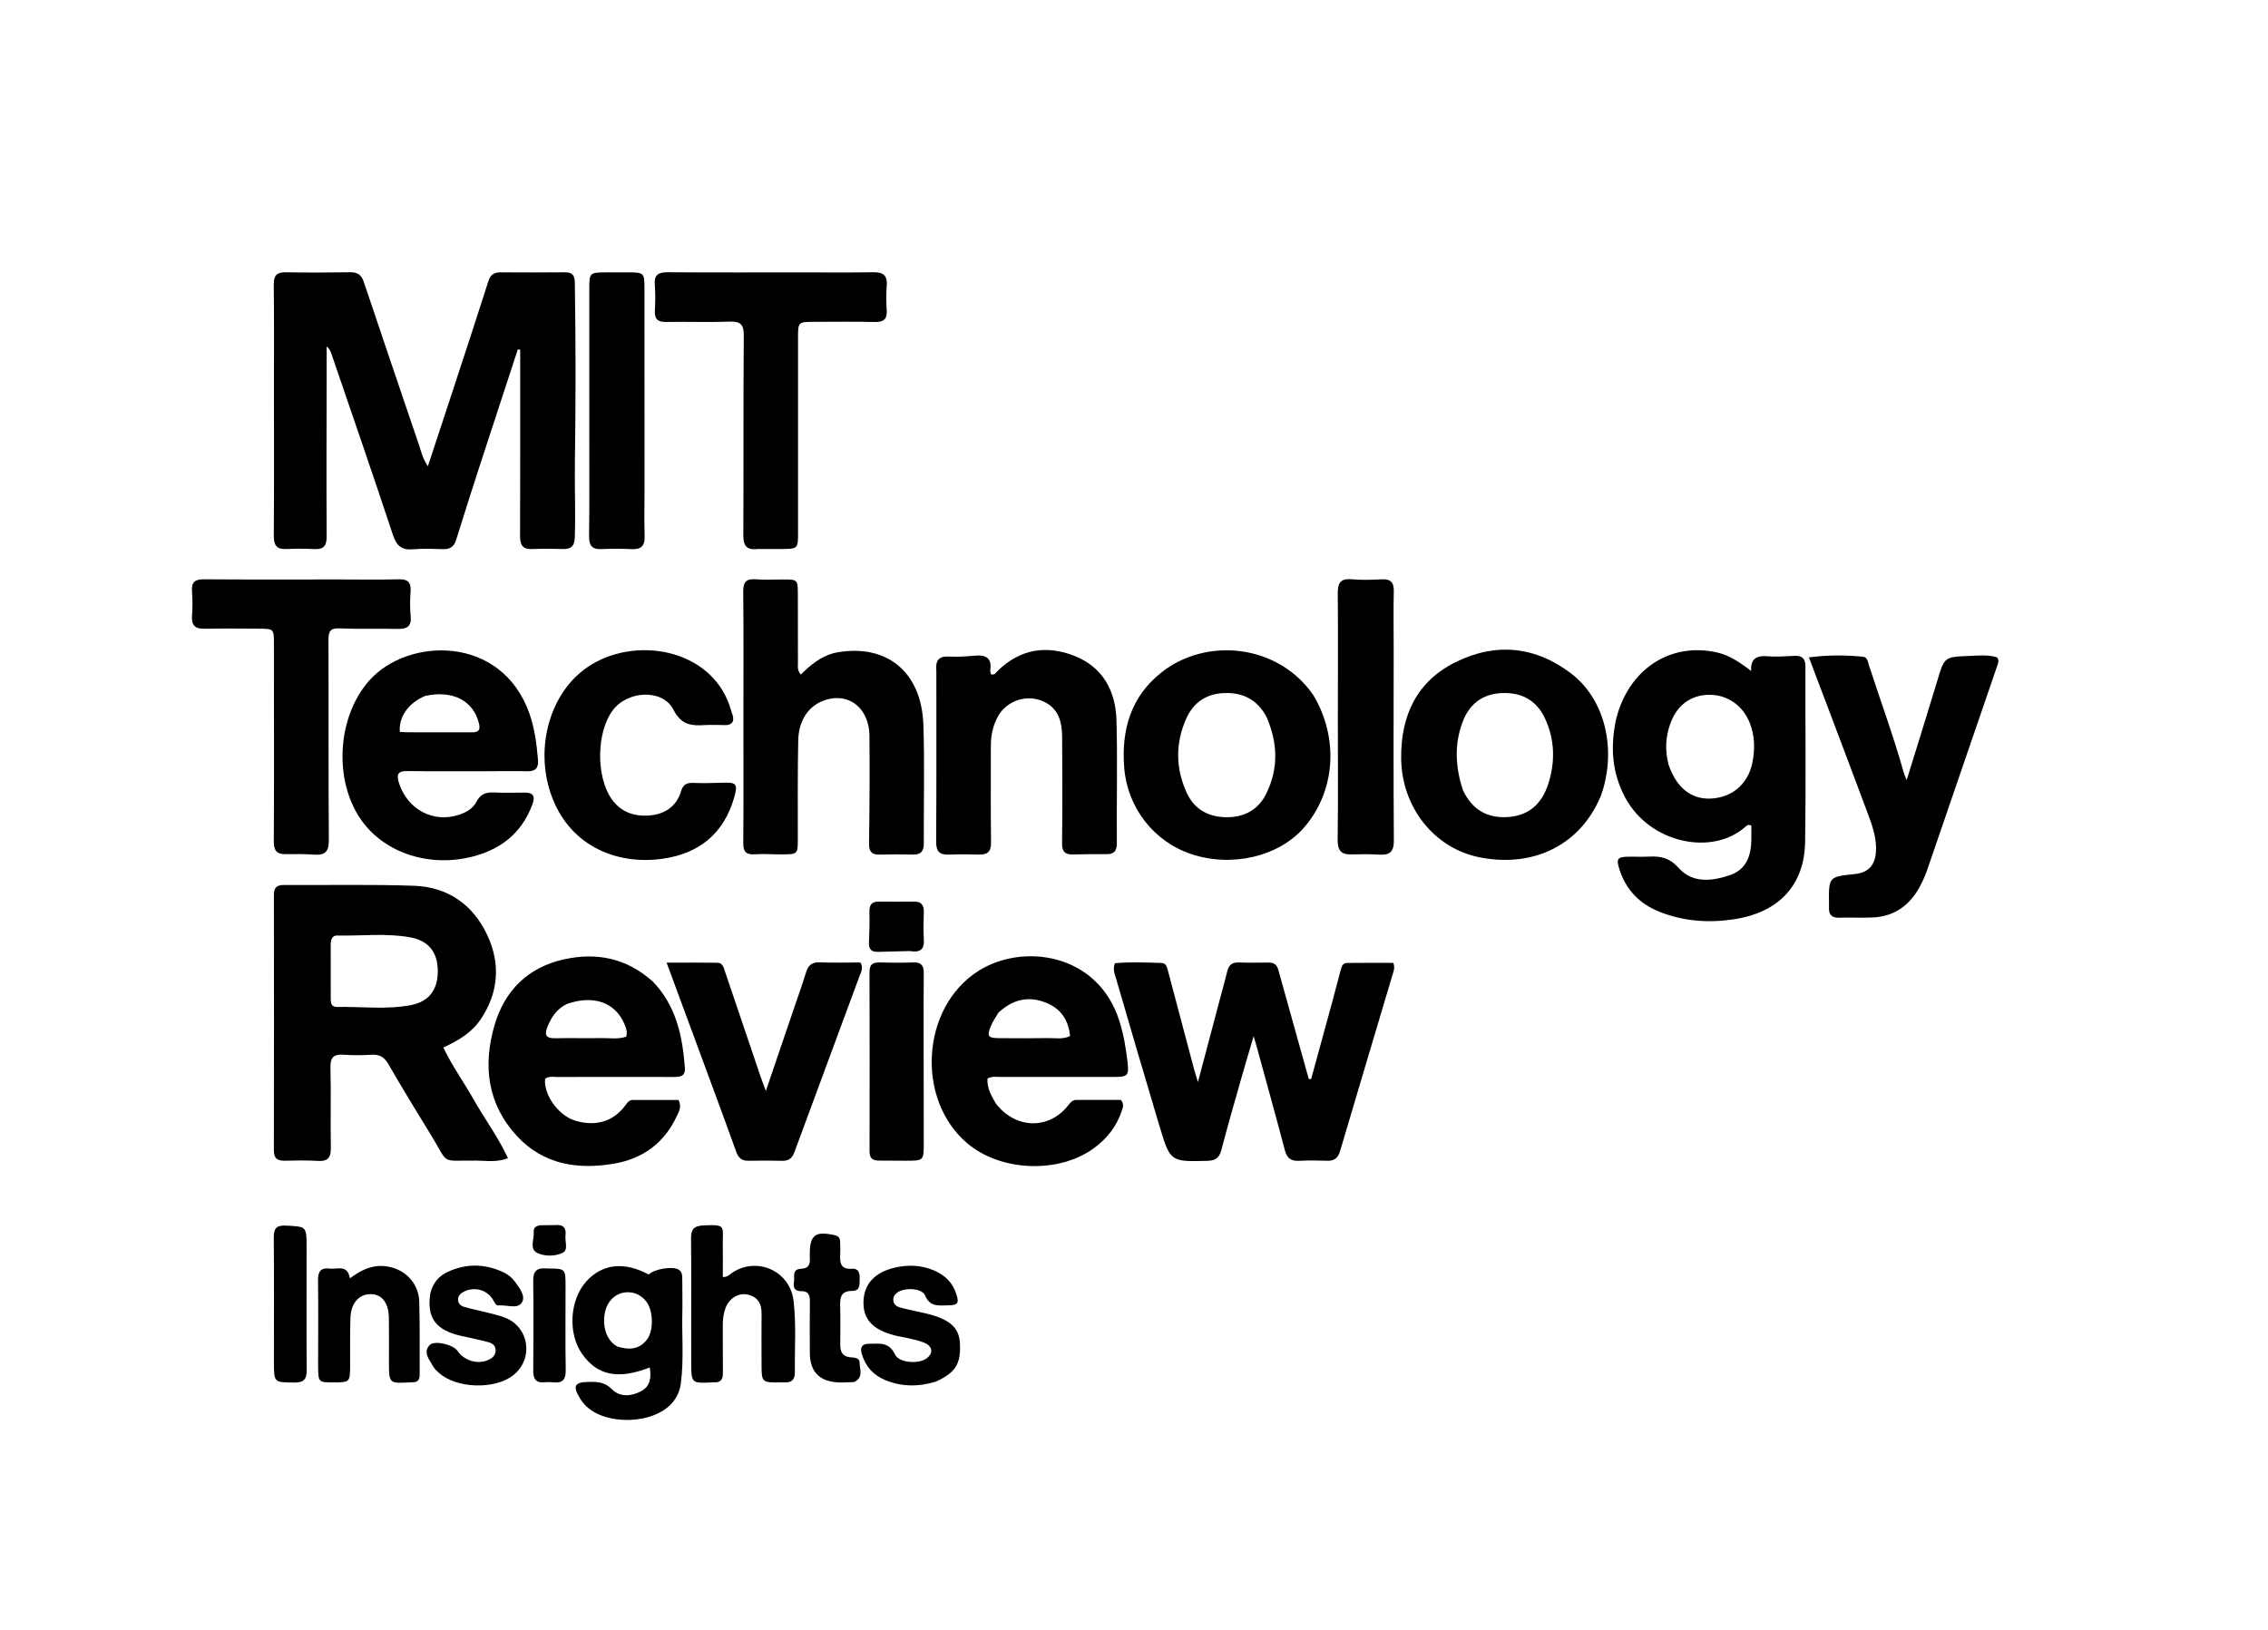 <?xml version="1.0" encoding="UTF-8"?>
<svg xmlns="http://www.w3.org/2000/svg" xmlns:xlink="http://www.w3.org/1999/xlink" version="1.1" id="Layer_1" x="0px" y="0px" width="100%" viewBox="0 0 1024 736" xml:space="preserve">
<path fill="#000000" opacity="1" stroke="none" d=" M216.055,211.97   C212.592,222.815 209.19,233.261 205.952,243.758   C205.015,246.797 203.247,248.068 200.124,247.988   C195.629,247.872 191.099,247.625 186.639,248.038   C181.427,248.521 179.056,246.569 177.387,241.515   C168.413,214.327 159.024,187.275 149.778,160.177   C149.35,158.923 148.918,157.671 147.489,156.423   C147.489,159.692 147.493,162.96 147.489,166.229   C147.456,191.545 147.325,216.862 147.482,242.178   C147.51,246.595 146.045,248.181 141.769,247.95   C137.615,247.727 133.435,247.733 129.279,247.915   C124.927,248.105 123.588,246.249 123.619,241.962   C123.785,219.308 123.69,196.651 123.685,173.995   C123.682,158.836 123.788,143.675 123.605,128.518   C123.555,124.407 124.956,122.878 129.069,122.954   C138.728,123.13 148.394,123.097 158.053,122.939   C161.398,122.885 163.177,124.081 164.256,127.304   C172.5,151.918 180.879,176.488 189.214,201.072   C190.202,203.988 190.823,207.064 193.189,210.524   C196.827,199.487 200.208,189.284 203.553,179.069   C209.249,161.672 214.987,144.288 220.545,126.847   C221.495,123.866 223.233,122.974 226.049,122.987   C235.711,123.031 245.374,123.07 255.035,122.967   C258.502,122.93 259.48,124.313 259.535,127.766   C259.964,154.746 259.963,181.717 259.566,208.699   C259.399,220.005 259.913,231.324 259.519,242.65   C259.38,246.635 257.89,247.993 254.191,247.912   C249.529,247.81 244.857,247.734 240.201,247.926   C235.539,248.119 234.793,245.611 234.81,241.655   C234.92,215.668 234.87,189.68 234.873,163.693   C234.873,161.768 234.873,159.844 234.873,157.919   C234.511,157.867 234.15,157.814 233.788,157.762   C227.918,175.705 222.048,193.648 216.055,211.97  z"></path>
<path fill="#000000" opacity="1" stroke="none" d=" M214.472,497.57   C219.468,506.152 225.146,513.932 229.341,523.011   C224.32,524.96 219.633,524.132 215.093,524.082   C198.413,523.9 203.039,526.315 194.615,512.59   C188.084,501.949 181.567,491.295 175.32,480.487   C173.471,477.288 171.293,476.073 167.716,476.288   C163.568,476.536 159.376,476.577 155.234,476.275   C150.773,475.95 149.067,477.336 149.196,482.112   C149.519,494.094 149.135,506.093 149.377,518.079   C149.467,522.542 148.21,524.524 143.488,524.221   C138.511,523.901 133.499,524.043 128.505,524.135   C125.238,524.196 123.646,523.072 123.653,519.516   C123.724,481.046 123.718,442.576 123.668,404.107   C123.664,400.943 124.849,399.608 128.066,399.628   C147.715,399.75 167.382,399.295 187.009,399.989   C202.25,400.527 213.63,408.583 220.034,422.307   C226.058,435.216 225.117,448.233 217.033,460.285   C213.026,466.261 207.001,469.855 200.172,473.035   C204.271,481.69 209.809,489.176 214.472,497.57  M149.319,426.024   C149.321,434.167 149.32,442.311 149.327,450.454   C149.328,452.505 149.264,454.759 152.177,454.704   C163.287,454.493 174.485,455.979 185.488,453.882   C193.874,452.284 197.803,446.689 197.659,438.136   C197.52,429.885 193.432,424.747 185.127,423.251   C174.259,421.294 163.253,422.692 152.311,422.446   C150.588,422.408 149.511,423.336 149.319,426.024  z"></path>
<path fill="#000000" opacity="1" stroke="none" d=" M729.628,324.928   C735.19,302.204 754.134,289.813 775.282,294.646   C780.936,295.938 785.585,299.094 790.627,303.002   C790.343,296.724 793.766,295.972 798.526,296.367   C802.484,296.696 806.507,296.267 810.5,296.145   C813.895,296.042 815.163,297.657 815.153,301.033   C815.077,327.36 815.397,353.692 815.015,380.014   C814.727,399.769 803.164,412.031 782.859,415.117   C771.489,416.845 760.283,416.045 749.479,411.824   C740.413,408.281 734.177,401.954 731.188,392.607   C729.645,387.781 730.239,386.943 735.143,386.855   C738.308,386.799 741.482,386.974 744.639,386.809   C749.911,386.533 753.883,387.415 757.988,392.01   C764.195,398.959 773.15,397.951 781.296,395.085   C788.619,392.509 790.654,386.192 790.737,379.036   C790.761,376.9 790.74,374.763 790.74,372.861   C789.334,372.09 788.635,372.812 788.092,373.299   C773.213,386.646 744.954,380.914 733.82,360.229   C727.81,349.064 726.989,337.46 729.628,324.928  M753.299,345.102   C756.806,355.53 763.358,360.917 772.167,360.612   C781.777,360.279 789.142,354.275 791.164,344.545   C792.427,338.468 792.354,332.286 789.987,326.367   C786.791,318.378 779.666,313.574 771.382,313.75   C763.142,313.924 756.906,318.678 754.02,327.123   C752.098,332.745 751.633,338.478 753.299,345.102  z"></path>
<path fill="#000000" opacity="1" stroke="none" d=" M577.142,437.891   C581.795,454.609 586.349,470.919 590.902,487.229   C591.256,487.25 591.609,487.272 591.963,487.294   C595.188,475.523 598.425,463.755 601.632,451.979   C602.855,447.485 603.962,442.958 605.221,438.474   C605.658,436.921 605.966,434.873 608.076,434.838   C615.165,434.72 622.258,434.793 629.101,434.793   C629.888,437.03 629.245,438.432 628.823,439.85   C620.893,466.476 612.934,493.093 605.058,519.735   C604.178,522.712 602.64,524.253 599.41,524.156   C595.084,524.027 590.742,523.96 586.422,524.178   C582.803,524.361 581.042,522.931 580.115,519.408   C576.136,504.287 571.941,489.223 567.82,474.14   C567.386,472.551 566.918,470.972 566.029,467.857   C563.881,475.174 562.093,481.1 560.405,487.054   C557.366,497.777 554.262,508.483 551.455,519.267   C550.537,522.791 548.821,524.092 545.214,524.186   C528.486,524.619 528.377,524.735 523.515,508.524   C516.871,486.368 510.392,464.164 503.924,441.956   C503.338,439.944 502.318,437.877 503.364,434.964   C510.17,434.311 517.263,434.627 524.34,434.833   C526.7,434.901 526.962,436.977 527.436,438.771   C531.342,453.558 535.27,468.34 539.205,483.119   C539.567,484.479 540.022,485.814 540.875,488.603   C544.388,475.344 547.529,463.484 550.672,451.625   C551.823,447.284 553.052,442.963 554.104,438.6   C554.801,435.711 556.382,434.478 559.412,434.607   C563.735,434.791 568.071,434.701 572.401,434.65   C574.59,434.625 576.378,435.088 577.142,437.891  z"></path>
<path fill="#000000" opacity="1" stroke="none" d=" M376.352,294.909   C399.757,290.063 416.079,302.94 416.904,327.29   C417.507,345.096 416.999,362.939 417.104,380.765   C417.125,384.343 415.799,385.98 412.144,385.894   C407.149,385.777 402.147,385.803 397.151,385.904   C393.548,385.976 392.308,384.57 392.368,380.809   C392.626,364.653 392.687,348.491 392.561,332.333   C392.471,320.73 384.526,313.504 374.6,315.57   C366.16,317.326 360.612,324.217 360.399,334.317   C360.087,349.139 360.246,363.97 360.213,378.797   C360.198,385.682 360.208,385.728 353.373,385.809   C349.217,385.858 345.041,385.478 340.907,385.764   C337.027,386.032 335.558,384.803 335.59,380.78   C335.739,362.454 335.651,344.127 335.652,325.801   C335.652,306.308 335.764,286.814 335.574,267.323   C335.532,263.027 336.699,261.232 341.192,261.597   C345.329,261.934 349.516,261.652 353.681,261.667   C360.181,261.692 360.207,261.701 360.227,268.467   C360.257,278.629 360.229,288.792 360.269,298.955   C360.276,300.71 359.825,302.605 361.561,304.615   C365.803,300.414 370.229,296.668 376.352,294.909  z"></path>
<path fill="#000000" opacity="1" stroke="none" d=" M220,348.257   C207.678,348.251 195.855,348.35 184.035,348.182   C179.759,348.12 178.837,349.507 180.128,353.546   C183.965,365.561 195.637,371.801 207.346,367.896   C210.634,366.799 213.552,365.083 215.13,362.03   C216.839,358.721 219.239,357.674 222.787,357.847   C227.438,358.073 232.109,357.955 236.771,357.909   C240.683,357.87 241.786,359.414 240.392,363.194   C236.253,374.427 228.475,381.807 217.232,385.644   C198.248,392.123 177.423,387.16 165.486,373.341   C150.359,355.829 151.359,324.733 166.617,307.421   C184.065,287.623 226.477,286.531 239.037,322.211   C241.439,329.034 242.316,336.112 242.912,343.256   C243.215,346.875 241.668,348.387 237.981,348.28   C232.159,348.112 226.327,348.249 220,348.257  M191.949,314.253   C184.437,317.425 179.972,323.669 180.524,330.48   C181.627,330.544 182.771,330.666 183.914,330.668   C193.714,330.681 203.514,330.651 213.313,330.684   C216.376,330.694 216.906,329.31 216.213,326.545   C213.689,316.464 204.525,311.506 191.949,314.253  z"></path>
<path fill="#000000" opacity="1" stroke="none" d=" M294.75,443.25   C305.353,454.249 308.076,467.798 309.223,481.963   C309.572,486.268 306.927,486.331 303.848,486.323   C286.534,486.282 269.219,486.288 251.905,486.329   C249.964,486.333 247.899,485.825 246.142,487.116   C245.242,493.814 251.833,503.661 259.676,506.035   C268.75,508.782 276.761,506.627 282.288,499.215   C283.198,497.995 283.953,496.699 285.725,496.7   C292.679,496.704 299.633,496.702 306.331,496.702   C307.93,499.719 306.557,501.857 305.634,503.861   C300.064,515.959 290.464,523.137 277.507,525.412   C260.925,528.323 245.365,525.918 233.393,512.997   C220.057,498.602 217.969,481.211 223.246,463.052   C227.795,447.399 238.237,436.888 254.51,433.241   C269.342,429.917 282.911,432.609 294.75,443.25  M256,453.331   C251.517,455.456 248.99,459.193 247.185,463.654   C245.732,467.245 246.411,468.926 250.606,468.836   C257.573,468.687 264.547,468.885 271.514,468.766   C275.259,468.703 279.087,469.408 282.742,468.123   C283.37,465.865 282.629,464.017 281.838,462.199   C277.699,452.686 268.004,449.157 256,453.331  z"></path>
<path fill="#000000" opacity="1" stroke="none" d=" M449.627,498.322   C458.658,510.019 473.874,510.174 482.482,498.901   C483.455,497.627 484.396,496.669 486.095,496.674   C492.892,496.694 499.688,496.682 506.061,496.682   C507.654,498.614 507.009,500.01 506.551,501.425   C504.259,508.495 499.887,514.089 493.983,518.419   C478,530.141 451.681,529.059 436.619,516.193   C413.37,496.332 415.914,454.869 441.7,438.468   C461.75,425.716 495.564,430.314 505.335,460.848   C507.325,467.067 508.388,473.438 509.112,479.881   C509.755,485.601 509.105,486.291 503.415,486.298   C486.26,486.319 469.105,486.283 451.95,486.315   C449.994,486.318 447.954,485.862 445.849,487.041   C445.576,491.132 447.425,494.598 449.627,498.322  M450.776,457.293   C449.625,459.3 448.241,461.211 447.371,463.333   C445.468,467.971 446.076,468.77 451.228,468.8   C458.7,468.844 466.173,468.883 473.643,468.77   C476.699,468.723 479.882,469.442 483.123,467.832   C482.45,460.623 478.966,455.512 472.441,452.849   C464.676,449.679 457.504,451.033 450.776,457.293  z"></path>
<path fill="#000000" opacity="1" stroke="none" d=" M722.734,359.489   C713.598,381.417 692.657,391.933 668.175,387.169   C647.6,383.165 632.805,364.524 632.623,342.398   C632.464,323.166 639.606,307.691 657.252,298.974   C675.362,290.027 693.226,291.802 709.388,304.137   C724.02,315.304 729.569,336.401 723.813,356.281   C723.535,357.24 723.199,358.181 722.734,359.489  M660.514,356.827   C664.593,365.442 671.307,369.589 680.906,368.949   C690.216,368.328 695.977,362.99 698.819,354.631   C702.252,344.535 702.115,334.254 697.587,324.471   C693.77,316.222 686.977,312.498 677.81,312.986   C668.897,313.46 663.193,318.285 660.269,326.259   C656.658,336.107 656.997,346.154 660.514,356.827  z"></path>
<path fill="#000000" opacity="1" stroke="none" d=" M593.071,314.047   C604.606,333.56 602.868,357.285 588.928,373.513   C577.575,386.731 556.393,391.806 537.984,385.72   C520.884,380.067 509.009,364.627 507.588,346.762   C506.222,329.597 510.554,314.59 524.385,303.646   C544.721,287.555 577.188,290.818 593.071,314.047  M571.846,323.773   C567.744,316.061 561.334,312.609 552.614,312.966   C544.59,313.294 538.884,317.261 535.702,324.254   C530.613,335.439 530.702,346.97 535.867,358.115   C539.242,365.397 545.486,368.919 553.552,369.026   C561.82,369.137 568.184,365.668 571.794,358.229   C577.187,347.117 577.033,335.76 571.846,323.773  z"></path>
<path fill="#000000" opacity="1" stroke="none" d=" M422.765,303.13   C422.263,298.295 423.791,296.166 428.575,296.474   C432.542,296.73 436.567,296.381 440.546,296.056   C445.417,295.659 447.874,297.396 447.111,302.577   C447.021,303.191 447.307,303.86 447.411,304.456   C449.042,305.032 449.63,303.748 450.39,303.001   C460.586,292.984 472.609,291.133 485.413,296.308   C498.072,301.425 503.719,312.168 504.087,325.211   C504.609,343.692 504.106,362.2 504.253,380.695   C504.283,384.448 502.872,385.766 499.342,385.72   C494.347,385.656 489.349,385.737 484.354,385.843   C480.826,385.917 479.473,384.556 479.518,380.791   C479.713,364.796 479.667,348.798 479.549,332.802   C479.5,326.227 478.113,320.109 471.391,316.887   C463.913,313.302 454.694,316.181 450.607,323.449   C448.277,327.591 447.357,332.124 447.369,336.887   C447.405,351.384 447.24,365.883 447.452,380.377   C447.513,384.598 445.901,386.023 441.943,385.895   C437.449,385.75 432.941,385.745 428.448,385.912   C424.255,386.069 422.637,384.539 422.669,380.096   C422.852,354.602 422.761,329.106 422.765,303.13  z"></path>
<path fill="#000000" opacity="1" stroke="none" d=" M824.771,318.103   C822.11,311.075 819.583,304.408 816.723,296.859   C825.395,295.694 833.259,295.815 841.124,296.54   C843.18,296.729 843.322,298.855 843.814,300.377   C849.044,316.529 854.953,332.46 859.521,348.826   C859.78,349.754 860.219,350.632 860.86,352.262   C865.629,336.824 870.251,322.148 874.686,307.415   C877.896,296.751 877.782,296.625 888.933,296.207   C893.216,296.046 897.578,295.538 901.668,296.839   C902.792,298.284 902.13,299.534 901.705,300.773   C891.235,331.327 880.778,361.885 870.262,392.424   C868.906,396.36 867.196,400.16 864.799,403.62   C860.104,410.397 853.606,413.954 845.437,414.299   C840.446,414.509 835.435,414.233 830.441,414.4   C826.929,414.518 825.569,412.933 825.799,409.606   C825.834,409.109 825.797,408.607 825.791,408.107   C825.647,395.909 825.647,395.909 837.469,394.689   C843.353,394.082 846.457,390.885 846.953,385.049   C847.479,378.862 845.467,373.181 843.384,367.566   C837.303,351.17 831.075,334.828 824.771,318.103  z"></path>
<path fill="#000000" opacity="1" stroke="none" d=" M342.177,247.916   C336.726,248.559 335.586,246.093 335.611,241.495   C335.773,211.525 335.57,181.552 335.818,151.582   C335.861,146.383 334.244,145.037 329.282,145.228   C319.805,145.593 310.301,145.192 300.814,145.396   C296.834,145.482 295.457,143.95 295.675,140.114   C295.892,136.297 295.953,132.438 295.641,128.633   C295.272,124.139 297.195,122.91 301.436,122.941   C322.082,123.091 342.729,123.011 363.377,123.009   C373.7,123.008 384.026,123.126 394.346,122.935   C398.848,122.852 400.749,124.465 400.365,129.079   C400.062,132.717 400.091,136.415 400.35,140.06   C400.652,144.306 398.804,145.5 394.792,145.401   C385.806,145.18 376.811,145.329 367.819,145.333   C360.346,145.337 360.313,145.341 360.31,152.65   C360.298,181.956 360.303,211.261 360.314,240.567   C360.316,247.713 360.229,247.837 353.141,247.911   C349.645,247.947 346.148,247.917 342.177,247.916  z"></path>
<path fill="#000000" opacity="1" stroke="none" d=" M123.685,307   C123.683,301.169 123.693,295.838 123.678,290.506   C123.659,284.022 123.6,283.936 116.901,283.898   C108.738,283.853 100.572,283.753 92.412,283.929   C88.109,284.022 86.362,282.383 86.694,278.031   C86.971,274.387 86.953,270.69 86.689,267.044   C86.39,262.922 87.954,261.553 92.1,261.586   C112.424,261.751 132.75,261.658 153.075,261.658   C162.071,261.658 171.072,261.835 180.062,261.588   C184.313,261.471 185.658,263.127 185.38,267.147   C185.129,270.794 185.025,274.505 185.407,278.131   C185.923,283.028 183.617,284.115 179.306,284.004   C170.648,283.783 161.97,284.142 153.323,283.759   C149.132,283.574 148.292,285.119 148.306,288.886   C148.414,319.04 148.244,349.196 148.47,379.349   C148.508,384.454 146.861,386.265 141.94,385.929   C137.626,385.634 133.283,385.653 128.955,385.712   C124.929,385.766 123.59,384.05 123.617,379.97   C123.779,355.814 123.69,331.657 123.685,307  z"></path>
<path fill="#000000" opacity="1" stroke="none" d=" M325.813,327.388   C323.002,327.39 320.662,327.269 318.338,327.415   C312.227,327.799 307.597,327.466 304.019,320.422   C299.208,310.954 283.283,311.789 276.611,320.804   C269.31,330.668 269.041,350.489 276.051,360.672   C280.034,366.459 285.887,368.643 292.49,368.289   C299.678,367.904 305.344,364.53 307.529,357.215   C308.447,354.145 310.094,353.44 312.972,353.538   C317.463,353.692 321.969,353.603 326.463,353.447   C332.473,353.238 333.214,354.038 331.511,360.015   C326.845,376.394 315.67,385.476 299.111,387.788   C277.56,390.798 256.595,381.327 248.745,358.592   C241.414,337.364 248.323,312.799 265.295,301.226   C286.139,287.012 320.589,292.55 329.484,318.86   C329.803,319.805 330.027,320.784 330.386,321.712   C331.939,325.726 330.899,327.834 325.813,327.388  z"></path>
<path fill="#000000" opacity="1" stroke="none" d=" M319.912,485.959   C313.637,468.955 307.488,452.322 300.975,434.703   C309.388,434.703 316.643,434.627 323.896,434.744   C326.444,434.785 326.793,437.103 327.429,438.981   C332.708,454.587 337.987,470.193 343.28,485.795   C343.912,487.657 344.626,489.492 345.779,492.645   C350.47,478.867 354.749,466.311 359.019,453.753   C360.68,448.869 362.423,444.01 363.935,439.08   C364.892,435.961 366.508,434.43 370.007,434.563   C376.28,434.801 382.568,434.63 388.492,434.63   C389.938,437.197 388.773,438.874 388.172,440.503   C378.383,467.047 368.51,493.561 358.74,520.112   C357.745,522.813 356.293,524.244 353.303,524.177   C348.143,524.063 342.976,524.058 337.815,524.158   C334.834,524.216 333.383,522.836 332.405,520.089   C328.386,508.799 324.177,497.577 319.912,485.959  z"></path>
<path fill="#000000" opacity="1" stroke="none" d=" M266.071,200   C266.066,176.337 266.051,153.175 266.064,130.012   C266.067,123.316 266.373,123.041 273.147,123.002   C276.813,122.981 280.479,122.987 284.145,122.999   C290.61,123.02 290.968,123.382 290.97,129.735   C290.983,160.063 290.999,190.391 291.009,220.719   C291.012,227.884 290.825,235.055 291.048,242.213   C291.185,246.618 289.365,248.179 285.123,247.968   C280.634,247.745 276.118,247.729 271.63,247.952   C267.196,248.172 265.9,246.23 265.963,241.992   C266.167,228.164 266.059,214.331 266.071,200  z"></path>
<path fill="#000000" opacity="1" stroke="none" d=" M629.246,293   C629.235,322.142 629.104,350.784 629.325,379.424   C629.365,384.608 627.522,386.237 622.687,385.924   C618.54,385.656 614.362,385.717 610.203,385.823   C605.597,385.94 603.883,384.091 603.951,379.28   C604.2,361.466 604.035,343.646 604.04,325.828   C604.044,306.512 604.168,287.194 604.004,267.879   C603.965,263.24 605.257,261.142 610.236,261.576   C614.698,261.964 619.231,261.849 623.714,261.6   C627.788,261.373 629.392,262.877 629.295,267.023   C629.098,275.511 629.242,284.007 629.246,293  z"></path>
<path fill="#000000" opacity="1" stroke="none" d=" M308.106,591.002   C307.726,602.642 308.886,613.816 307.362,624.932   C306.944,627.98 305.764,630.702 303.84,633.081   C295.512,643.379 272.949,644.037 263.938,634.24   C263.154,633.387 262.448,632.435 261.851,631.442   C258.464,625.816 259.391,624.113 265.854,624.02   C269.683,623.965 273.11,624.069 276.291,627.321   C279.904,631.015 284.948,630.545 289.345,628.283   C293.706,626.039 294.09,621.932 293.367,617.487   C279.055,623.102 269.596,621.14 262.734,611.261   C256.309,602.011 257.223,586.954 264.713,578.641   C271.896,570.67 281.859,569.571 292.879,575.535   C295.268,573.109 303.301,571.706 306.172,573.196   C307.973,574.131 308.024,575.854 308.05,577.508   C308.119,581.839 308.094,586.171 308.106,591.002  M278.786,608.058   C283.912,609.654 288.682,609.492 292.19,604.785   C295.21,600.733 294.928,591.849 291.861,587.797   C287.21,581.65 278.132,582.216 274.445,588.977   C271.439,594.489 272.105,604.545 278.786,608.058  z"></path>
<path fill="#000000" opacity="1" stroke="none" d=" M397.214,524.081   C393.841,524.191 392.588,522.934 392.595,519.907   C392.658,492.927 392.66,465.946 392.581,438.966   C392.572,435.707 393.854,434.53 397.019,434.615   C402.178,434.753 407.348,434.784 412.505,434.602   C416.139,434.474 417.11,436.297 417.078,439.493   C416.998,447.486 417.012,455.481 417.018,463.475   C417.029,481.129 417.071,498.782 417.075,516.436   C417.077,524.062 416.992,524.129 409.181,524.141   C405.351,524.147 401.52,524.108 397.214,524.081  z"></path>
<path fill="#000000" opacity="1" stroke="none" d=" M312.062,599   C312.061,585.518 312.153,572.536 312.005,559.555   C311.957,555.305 312.996,553.534 317.859,553.332   C327.99,552.912 326.244,553.733 326.344,561.874   C326.405,566.795 326.355,571.718 326.355,576.678   C328.719,576.693 329.621,575.323 330.825,574.555   C342.164,567.319 356.752,574.101 358.297,587.446   C359.546,598.224 358.76,609.057 358.864,619.865   C358.894,622.969 357.333,624.454 354.199,624.226   C353.702,624.19 353.2,624.227 352.701,624.234   C343.839,624.351 343.844,624.351 343.845,615.623   C343.846,608.134 343.767,600.644 343.85,593.155   C343.902,588.497 341.937,585.451 337.303,584.532   C333.29,583.735 329.11,586.42 327.566,590.671   C326.654,593.184 326.307,595.802 326.338,598.509   C326.419,605.665 326.295,612.823 326.388,619.978   C326.425,622.882 325.358,624.399 322.335,624.215   C322.169,624.205 322.002,624.214 321.836,624.222   C312.102,624.719 312.081,624.698 312.077,614.978   C312.075,609.819 312.067,604.659 312.062,599  z"></path>
<path fill="#000000" opacity="1" stroke="none" d=" M143.626,616.909   C143.637,603.602 143.76,590.784 143.586,577.969   C143.532,574.003 145.039,572.374 148.845,572.848   C152.262,573.274 156.939,570.833 157.971,577.238   C162.554,573.905 167.092,571.406 172.726,571.673   C181.812,572.103 189.02,578.674 189.295,587.773   C189.626,598.75 189.408,609.742 189.483,620.727   C189.499,622.972 188.666,624.211 186.315,624.176   C185.983,624.171 185.65,624.193 185.318,624.212   C175.614,624.776 175.614,624.776 175.612,615.063   C175.61,608.405 175.694,601.745 175.578,595.089   C175.461,588.33 172.5,584.51 167.554,584.391   C162.204,584.261 158.417,588.398 158.212,595.119   C157.988,602.436 158.119,609.764 158.072,617.087   C158.027,624.083 157.845,624.246 150.657,624.242   C143.714,624.239 143.71,624.236 143.626,616.909  z"></path>
<path fill="#000000" opacity="1" stroke="none" d=" M194.32,583.876   C195.524,579.113 198.322,576.079 202.27,574.28   C210.627,570.474 219.049,570.606 227.362,574.551   C229.342,575.491 231.077,576.843 232.369,578.61   C234.532,581.568 237.632,585.368 235.472,588.388   C233.47,591.187 228.633,589.166 225.063,589.481   C223.785,589.594 223.345,588.207 222.754,587.166   C220.076,582.447 214.34,580.829 209.475,583.257   C207.844,584.071 206.704,585.224 206.806,587.09   C206.899,588.805 208.252,589.783 209.7,590.192   C213.055,591.14 216.49,591.807 219.87,592.672   C222.607,593.373 225.397,593.98 228.016,595.004   C238.979,599.291 241.029,613.573 231.809,620.945   C223.488,627.6 206.073,627.082 198.142,619.909   C197.16,619.021 196.111,618.072 195.507,616.931   C193.941,613.975 190.922,610.883 193.859,607.494   C195.967,605.061 204.617,607.12 206.614,610.057   C209.564,614.394 215.556,616.217 220.308,614.176   C222.239,613.347 223.777,612.134 223.777,609.764   C223.777,607.482 222.15,606.505 220.344,606.033   C216.331,604.984 212.265,604.14 208.215,603.239   C196.704,600.678 192.527,595.037 194.32,583.876  z"></path>
<path fill="#000000" opacity="1" stroke="none" d=" M422.501,623.908   C414.547,626.319 407.009,626.215 399.667,623.191   C394.29,620.977 390.71,616.971 389.086,611.322   C388.257,608.435 389.14,606.797 392.36,606.801   C396.892,606.807 401.364,605.819 404.064,611.588   C405.872,615.451 414.587,616.045 418.21,613.501   C421.347,611.299 421.252,608.217 417.724,606.523   C415.514,605.462 412.999,605.005 410.588,604.406   C408.335,603.846 406.013,603.554 403.766,602.973   C394.07,600.465 389.698,595.7 389.857,587.928   C390.021,579.925 394.845,574.51 404.111,572.39   C410.063,571.028 416.032,571.251 421.737,573.7   C426.541,575.763 430.069,579.116 431.731,584.209   C433.156,588.574 432.512,589.41 427.813,589.456   C423.757,589.495 419.898,590.257 417.66,584.95   C416.254,581.618 408.533,581.34 405.313,583.558   C403.99,584.47 403.151,585.646 403.335,587.32   C403.528,589.062 404.822,589.974 406.272,590.378   C409.309,591.224 412.415,591.825 415.488,592.542   C417.43,592.995 419.401,593.367 421.299,593.965   C429.724,596.618 433.07,600.159 433.404,606.628   C433.881,615.88 431.465,619.807 422.501,623.908  z"></path>
<path fill="#000000" opacity="1" stroke="none" d=" M385.694,624.068   C382.91,624.182 380.574,624.37 378.257,624.23   C369.791,623.719 365.67,619.307 365.638,610.811   C365.609,603.159 365.56,595.506 365.66,587.855   C365.698,584.951 365.146,582.963 361.654,583.041   C359.118,583.098 357.978,581.578 358.442,579.15   C358.891,576.805 357.423,573.116 361.562,572.951   C365.423,572.797 365.849,570.66 365.621,567.687   C365.583,567.191 365.62,566.689 365.622,566.19   C365.658,557.658 368.13,555.843 376.784,557.739   C378.648,558.148 379.283,559.124 379.313,560.808   C379.346,562.637 379.47,564.474 379.354,566.295   C379.103,570.209 379.519,573.321 384.733,572.923   C387.686,572.697 388.206,574.954 388.143,577.321   C388.077,579.78 388.482,582.933 384.874,582.922   C379.931,582.906 379.182,585.565 379.321,589.636   C379.52,595.452 379.388,601.279 379.376,607.101   C379.37,610.032 380.073,612.392 383.519,612.854   C385.422,613.109 388.102,612.784 388.13,615.513   C388.16,618.394 389.962,621.933 385.694,624.068  z"></path>
<path fill="#000000" opacity="1" stroke="none" d=" M123.675,614.946   C123.677,595.992 123.775,577.53 123.608,559.071   C123.57,554.825 124.633,553.183 129.25,553.44   C138.351,553.946 138.419,553.673 138.431,563.161   C138.454,581.622 138.299,600.083 138.477,618.542   C138.519,622.893 137.129,624.373 132.76,624.315   C123.693,624.193 123.69,624.395 123.675,614.946  z"></path>
<path fill="#000000" opacity="1" stroke="none" d=" M247.084,572.818   C255.341,572.829 255.346,572.829 255.348,580.801   C255.35,593.46 255.218,606.121 255.418,618.777   C255.483,622.904 254.069,624.656 249.954,624.219   C248.636,624.078 247.279,624.049 245.962,624.183   C241.979,624.587 240.716,622.703 240.752,618.909   C240.882,605.419 240.944,591.925 240.738,578.436   C240.671,573.991 242.361,572.293 247.084,572.818  z"></path>
<path fill="#000000" opacity="1" stroke="none" d=" M410.784,429.463   C405.736,429.583 401.096,429.69 396.457,429.831   C393.58,429.918 392.191,428.755 392.336,425.684   C392.556,421.043 392.666,416.386 392.551,411.743   C392.474,408.616 393.595,407.093 396.805,407.127   C402.119,407.184 407.434,407.164 412.748,407.131   C415.915,407.112 417.191,408.667 417.104,411.772   C416.988,415.921 416.845,420.09 417.113,424.224   C417.409,428.79 415.424,430.268 410.784,429.463  z"></path>
<path fill="#000000" opacity="1" stroke="none" d=" M250.492,553.213   C254.54,552.774 255.731,554.716 255.32,557.966   C254.98,560.651 256.792,564.443 253.936,565.78   C250.557,567.361 246.034,567.371 242.726,565.871   C238.838,564.109 241.264,559.637 240.968,556.366   C240.754,554.005 242.559,553.309 244.605,553.267   C246.431,553.229 248.258,553.25 250.492,553.213  z"></path>
</svg>
